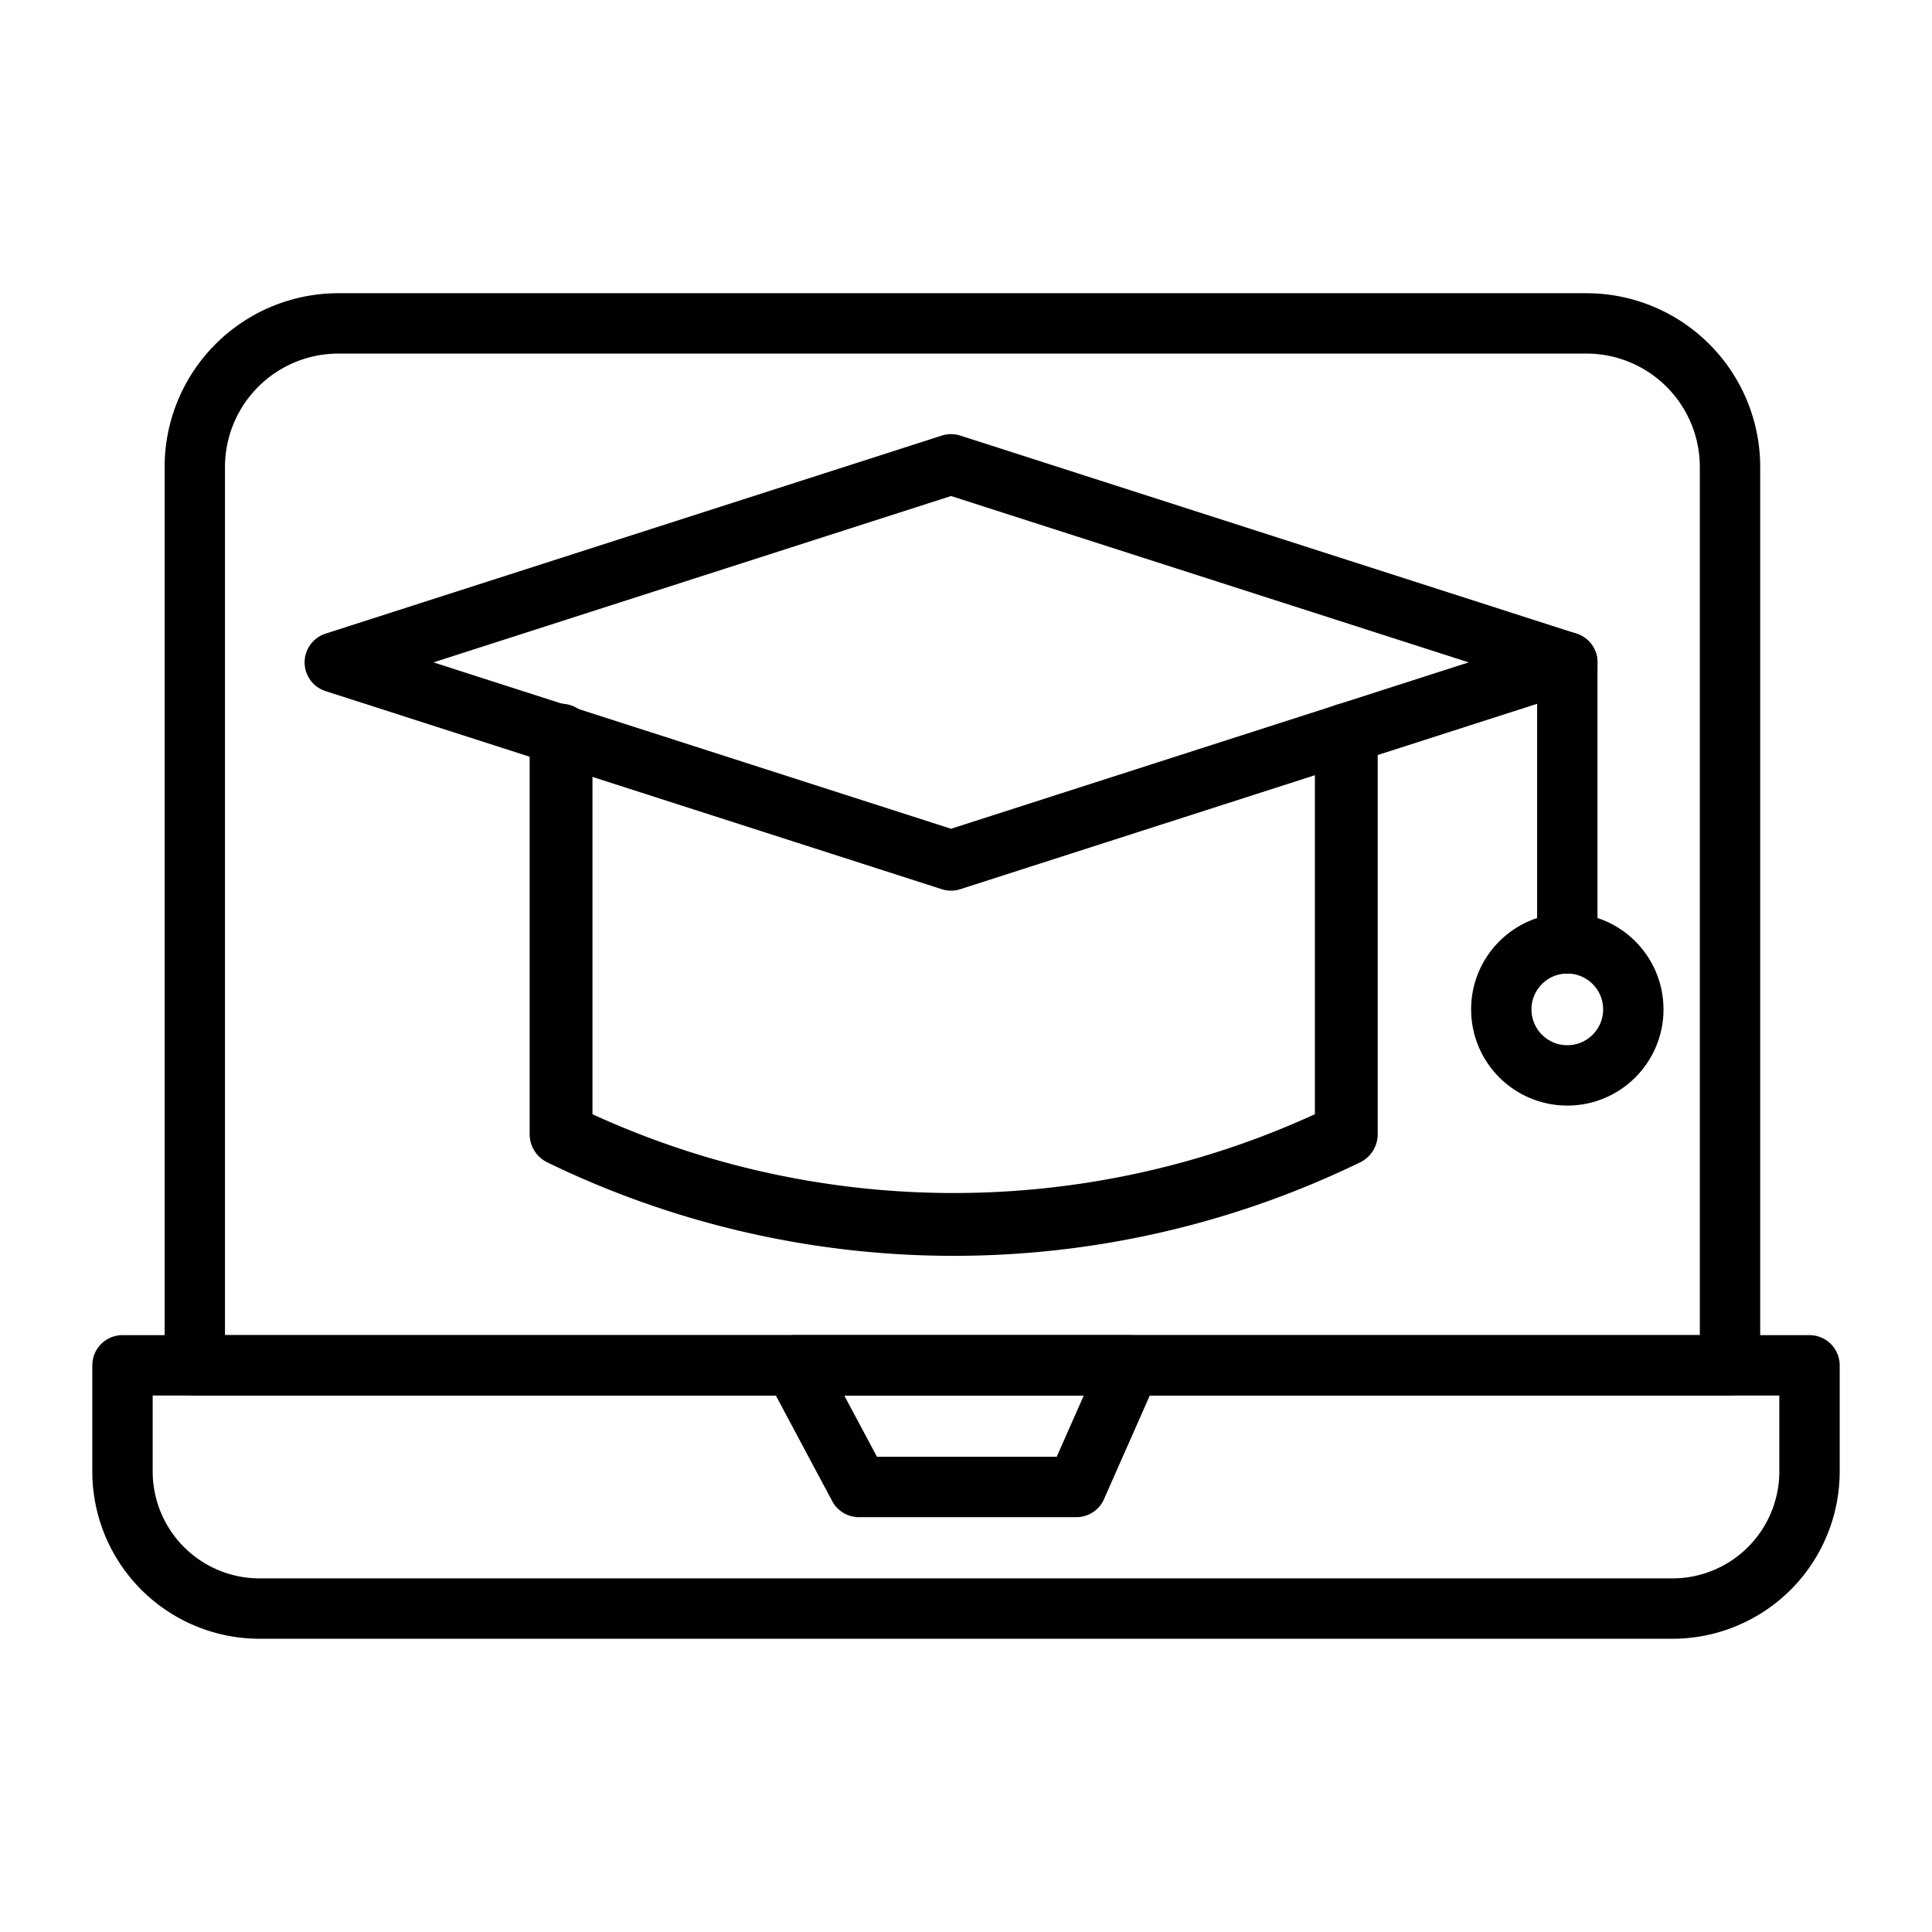 <?xml version="1.0" encoding="UTF-8"?> <svg xmlns="http://www.w3.org/2000/svg" id="icons" viewBox="0 0 64 64"><defs><style>.cls-1,.cls-2{fill:none;stroke:#000;stroke-linecap:round;stroke-linejoin:round;}.cls-1{stroke-width:2px;}.cls-2{stroke-width:2.081px;}</style></defs><title>24-7@1x</title><g id="_9" data-name="9"><polygon class="cls-1" points="51.919 21.942 31.504 15.381 11.09 21.942 31.504 28.504 51.919 21.942"></polygon><path class="cls-2" d="M44.591,24.337h.007V37.57h0l-.143.069a29.774,29.774,0,0,1-25.869-.069h0v-13.218"></path><path class="cls-1" d="M51.919,21.942v9.307"></path><circle class="cls-1" cx="51.919" cy="33.437" r="2.187"></circle><path class="cls-1" d="M4.058,45.228H59.942a0,0,0,0,1,0,0v3.516a4.542,4.542,0,0,1-4.542,4.542H8.6a4.542,4.542,0,0,1-4.542-4.542V45.228A0,0,0,0,1,4.058,45.228Z"></path><path class="cls-1" d="M11.211,10.713H52.551a4.758,4.758,0,0,1,4.758,4.758V45.228a0,0,0,0,1,0,0H6.453a0,0,0,0,1,0,0V15.471A4.758,4.758,0,0,1,11.211,10.713Z"></path><polygon class="cls-1" points="26.3 45.228 37.437 45.228 35.656 49.258 28.451 49.258 26.3 45.228"></polygon></g></svg> 